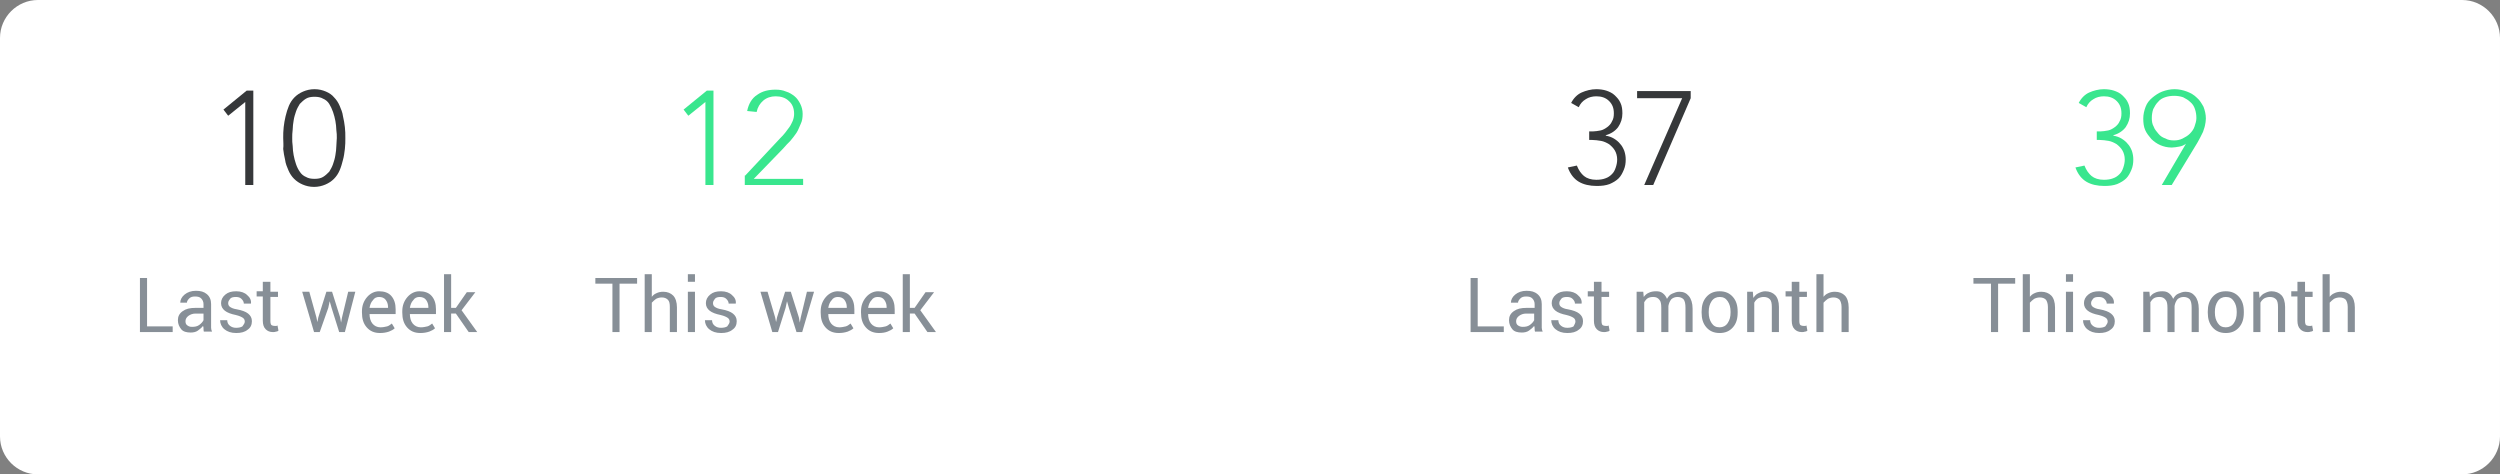 <?xml version="1.0" encoding="utf-8"?>
<!-- Generator: Adobe Illustrator 22.0.1, SVG Export Plug-In . SVG Version: 6.00 Build 0)  -->
<svg version="1.1" id="Layer_1" xmlns="http://www.w3.org/2000/svg" xmlns:xlink="http://www.w3.org/1999/xlink" x="0px" y="0px"
	 viewBox="0 0 527 100" style="enable-background:new 0 0 527 100;" xml:space="preserve">
<rect x="0" y="0" width="527" height="100" fill="#808080" stroke="none"/>
<style type="text/css">
	.st0{fill:#FFFFFF;}
	.st1{enable-background:new    ;}
	.st2{fill:#878F97;}
	.st3{fill:#36383A;}
	.st4{fill:#39E68E;}
</style>
<title>Group 3</title>
<desc>Created with Sketch.</desc>
<g id="Symbols">
	<g id="feature_x2F_analytics_x5F_and_x5F_insights_x2F_light" transform="translate(-280, -739)">
		<g id="Group-7">
			<g id="Group-30" transform="translate(280, 523)">
				<g id="Group-4-Copy" transform="translate(0, 171)">
					<g id="Group-3" transform="translate(0, 45)">
						<path id="Rectangle" class="st0" d="M8,0h511c4.4,0,8,3.6,8,8v84c0,4.4-3.6,8-8,8H8c-4.4,0-8-3.6-8-8V8C0,3.6,3.6,0,8,0z"/>
						<g id="Group-2" transform="translate(28, 18)">
							<g class="st1">
								<path class="st2" d="M3,50.8h5.4V52H1.5V40.6H3V50.8z"/>
								<path class="st2" d="M15,52c-0.1-0.3-0.1-0.5-0.1-0.7c0-0.2,0-0.4-0.1-0.6c-0.3,0.4-0.7,0.7-1.1,1s-1,0.4-1.5,0.4
									c-0.9,0-1.6-0.2-2-0.7s-0.7-1.1-0.7-1.9c0-0.8,0.3-1.4,1-1.9c0.7-0.5,1.5-0.7,2.7-0.7h1.7v-0.8c0-0.5-0.2-0.9-0.5-1.2
									c-0.3-0.3-0.7-0.4-1.3-0.4c-0.5,0-0.9,0.1-1.2,0.4c-0.3,0.3-0.5,0.6-0.5,0.9H10l0,0c0-0.6,0.3-1.2,0.9-1.7
									c0.6-0.5,1.4-0.8,2.4-0.8c1,0,1.7,0.2,2.3,0.7c0.6,0.5,0.9,1.2,0.9,2.1v4.1c0,0.3,0,0.6,0,0.9s0.1,0.6,0.2,0.8H15z
									 M12.5,50.9c0.6,0,1.1-0.1,1.5-0.4c0.4-0.3,0.7-0.6,0.9-1v-1.4h-1.7c-0.6,0-1.1,0.2-1.5,0.5c-0.4,0.3-0.6,0.7-0.6,1.1
									c0,0.4,0.1,0.7,0.4,0.9S12,50.9,12.5,50.9z"/>
								<path class="st2" d="M23.6,49.8c0-0.3-0.1-0.6-0.4-0.8s-0.7-0.4-1.5-0.6c-1-0.2-1.8-0.5-2.3-0.9c-0.5-0.4-0.8-0.9-0.8-1.6
									c0-0.7,0.3-1.3,0.9-1.8c0.6-0.5,1.3-0.7,2.3-0.7c1,0,1.8,0.3,2.3,0.8c0.6,0.5,0.9,1.1,0.8,1.8l0,0h-1.5c0-0.4-0.2-0.7-0.5-1
									c-0.3-0.3-0.7-0.4-1.2-0.4c-0.5,0-1,0.1-1.2,0.4s-0.4,0.5-0.4,0.9c0,0.3,0.1,0.6,0.4,0.8s0.7,0.4,1.4,0.5
									c1.1,0.2,1.9,0.5,2.4,0.9c0.5,0.4,0.8,0.9,0.8,1.6c0,0.8-0.3,1.4-0.9,1.8c-0.6,0.5-1.4,0.7-2.4,0.7c-1.1,0-1.9-0.3-2.5-0.8
									c-0.6-0.5-0.9-1.2-0.9-1.9l0,0h1.5c0,0.5,0.2,0.9,0.6,1.2c0.4,0.3,0.8,0.4,1.3,0.4c0.5,0,1-0.1,1.3-0.3
									C23.4,50.4,23.6,50.1,23.6,49.8z"/>
								<path class="st2" d="M29,41.5v2h1.6v1.1H29v5.1c0,0.4,0.1,0.7,0.2,0.8s0.4,0.2,0.7,0.2c0.1,0,0.2,0,0.3,0
									c0.1,0,0.2,0,0.3-0.1l0.2,1.1c-0.1,0.1-0.3,0.2-0.5,0.2c-0.2,0.1-0.4,0.1-0.7,0.1c-0.6,0-1.1-0.2-1.5-0.6
									c-0.4-0.4-0.6-1-0.6-1.8v-5.1h-1.3v-1.1h1.3v-2H29z"/>
								<path class="st2" d="M38.7,48.9l0.2,1h0l0.2-1l1.7-5.4H42l1.7,5.4l0.2,1.1h0l0.2-1.1l1.3-5.4h1.5L44.7,52h-1.2l-1.6-5.1
									l-0.4-1.4l0,0l-0.3,1.4L39.4,52h-1.2l-2.5-8.5h1.5L38.7,48.9z"/>
								<path class="st2" d="M52.1,52.2c-1.2,0-2.1-0.4-2.8-1.2s-1-1.8-1-3.1v-0.3c0-1.2,0.4-2.2,1.1-3c0.7-0.8,1.6-1.2,2.5-1.2
									c1.1,0,2,0.3,2.6,1c0.6,0.7,0.9,1.6,0.9,2.8v1h-5.5l0,0c0,0.8,0.2,1.5,0.6,2c0.4,0.5,1,0.8,1.7,0.8c0.5,0,1-0.1,1.4-0.2
									c0.4-0.1,0.7-0.4,1-0.6l0.6,1c-0.3,0.3-0.7,0.5-1.2,0.7C53.4,52.1,52.8,52.2,52.1,52.2z M51.9,44.6c-0.5,0-1,0.2-1.3,0.7
									c-0.4,0.4-0.6,1-0.7,1.6l0,0h3.9v-0.2c0-0.6-0.2-1.1-0.5-1.5C53,44.8,52.5,44.6,51.9,44.6z"/>
								<path class="st2" d="M60.6,52.2c-1.2,0-2.1-0.4-2.8-1.2s-1-1.8-1-3.1v-0.3c0-1.2,0.4-2.2,1.1-3c0.7-0.8,1.6-1.2,2.5-1.2
									c1.1,0,2,0.3,2.6,1c0.6,0.7,0.9,1.6,0.9,2.8v1h-5.5l0,0c0,0.8,0.2,1.5,0.6,2c0.4,0.5,1,0.8,1.7,0.8c0.5,0,1-0.1,1.4-0.2
									c0.4-0.1,0.7-0.4,1-0.6l0.6,1c-0.3,0.3-0.7,0.5-1.2,0.7C61.9,52.1,61.3,52.2,60.6,52.2z M60.4,44.6c-0.5,0-1,0.2-1.3,0.7
									c-0.4,0.4-0.6,1-0.7,1.6l0,0h3.9v-0.2c0-0.6-0.2-1.1-0.5-1.5C61.5,44.8,61,44.6,60.4,44.6z"/>
								<path class="st2" d="M68.1,48.1h-1V52h-1.5V39.8h1.5v7.1h1l2.3-3.3h1.8l-2.9,3.8l3.3,4.6h-1.8L68.1,48.1z"/>
							</g>
							<g class="st1">
								<path class="st2" d="M106.3,41.8h-3.7V52h-1.5V41.8h-3.6v-1.2h8.8V41.8z"/>
								<path class="st2" d="M109.3,44.7c0.3-0.4,0.6-0.7,1.1-0.9c0.4-0.2,0.9-0.3,1.4-0.3c0.9,0,1.6,0.3,2.1,0.8
									c0.5,0.5,0.8,1.4,0.8,2.5V52h-1.5v-5.3c0-0.7-0.1-1.2-0.4-1.5c-0.3-0.3-0.7-0.5-1.3-0.5c-0.4,0-0.8,0.1-1.2,0.3
									c-0.3,0.2-0.6,0.5-0.9,0.8V52h-1.5V39.8h1.5V44.7z"/>
								<path class="st2" d="M118.5,41.4h-1.5v-1.6h1.5V41.4z M118.5,52h-1.5v-8.5h1.5V52z"/>
								<path class="st2" d="M125.8,49.8c0-0.3-0.1-0.6-0.4-0.8s-0.7-0.4-1.5-0.6c-1-0.2-1.8-0.5-2.3-0.9c-0.5-0.4-0.8-0.9-0.8-1.6
									c0-0.7,0.3-1.3,0.9-1.8c0.6-0.5,1.3-0.7,2.3-0.7c1,0,1.8,0.3,2.3,0.8c0.6,0.5,0.9,1.1,0.8,1.8l0,0h-1.5c0-0.4-0.2-0.7-0.5-1
									c-0.3-0.3-0.7-0.4-1.2-0.4c-0.5,0-1,0.1-1.2,0.4s-0.4,0.5-0.4,0.9c0,0.3,0.1,0.6,0.4,0.8s0.7,0.4,1.4,0.5
									c1.1,0.2,1.9,0.5,2.4,0.9c0.5,0.4,0.8,0.9,0.8,1.6c0,0.8-0.3,1.4-0.9,1.8c-0.6,0.5-1.4,0.7-2.4,0.7c-1.1,0-1.9-0.3-2.5-0.8
									c-0.6-0.5-0.9-1.2-0.9-1.9l0,0h1.5c0,0.5,0.2,0.9,0.6,1.2c0.4,0.3,0.8,0.4,1.3,0.4c0.5,0,1-0.1,1.3-0.3
									C125.6,50.4,125.8,50.1,125.8,49.8z"/>
								<path class="st2" d="M135.4,48.9l0.2,1h0l0.2-1l1.7-5.4h1.2l1.7,5.4l0.2,1.1h0l0.2-1.1l1.3-5.4h1.5l-2.5,8.5h-1.2l-1.6-5.1
									l-0.4-1.4l0,0l-0.3,1.4l-1.6,5.1h-1.2l-2.5-8.5h1.5L135.4,48.9z"/>
								<path class="st2" d="M148.8,52.2c-1.2,0-2.1-0.4-2.8-1.2s-1-1.8-1-3.1v-0.3c0-1.2,0.4-2.2,1.1-3c0.7-0.8,1.6-1.2,2.5-1.2
									c1.1,0,2,0.3,2.6,1c0.6,0.7,0.9,1.6,0.9,2.8v1h-5.5l0,0c0,0.8,0.2,1.5,0.6,2c0.4,0.5,1,0.8,1.7,0.8c0.5,0,1-0.1,1.4-0.2
									c0.4-0.1,0.7-0.4,1-0.6l0.6,1c-0.3,0.3-0.7,0.5-1.2,0.7C150.1,52.1,149.5,52.2,148.8,52.2z M148.6,44.6
									c-0.5,0-1,0.2-1.3,0.7c-0.4,0.4-0.6,1-0.7,1.6l0,0h3.9v-0.2c0-0.6-0.2-1.1-0.5-1.5C149.7,44.8,149.2,44.6,148.6,44.6z"/>
								<path class="st2" d="M157.3,52.2c-1.2,0-2.1-0.4-2.8-1.2s-1-1.8-1-3.1v-0.3c0-1.2,0.4-2.2,1.1-3c0.7-0.8,1.6-1.2,2.5-1.2
									c1.1,0,2,0.3,2.6,1c0.6,0.7,0.9,1.6,0.9,2.8v1H155l0,0c0,0.8,0.2,1.5,0.6,2c0.4,0.5,1,0.8,1.7,0.8c0.5,0,1-0.1,1.4-0.2
									c0.4-0.1,0.7-0.4,1-0.6l0.6,1c-0.3,0.3-0.7,0.5-1.2,0.7C158.6,52.1,158,52.2,157.3,52.2z M157,44.6c-0.5,0-1,0.2-1.3,0.7
									c-0.4,0.4-0.6,1-0.7,1.6l0,0h3.9v-0.2c0-0.6-0.2-1.1-0.5-1.5C158.1,44.8,157.7,44.6,157,44.6z"/>
								<path class="st2" d="M164.8,48.1h-1V52h-1.5V39.8h1.5v7.1h1l2.3-3.3h1.8l-2.9,3.8l3.3,4.6h-1.8L164.8,48.1z"/>
							</g>
							<g class="st1">
								<path class="st3" d="M23.7,3.5L23.7,3.5l-3.6,2.9l-1-1.3l4.9-4h1.4V21h-1.7V3.5z"/>
								<path class="st3" d="M31.7,11.1c0-0.7,0-1.5,0.1-2.3C31.9,8,32,7.3,32.2,6.5c0.2-0.8,0.4-1.5,0.7-2.2
									c0.3-0.7,0.7-1.3,1.2-1.8c0.5-0.5,1.1-0.9,1.8-1.2c0.7-0.3,1.5-0.5,2.4-0.5S40,1,40.7,1.3C41.4,1.6,42,2,42.4,2.5
									c0.5,0.5,0.9,1.1,1.2,1.8c0.3,0.7,0.6,1.4,0.7,2.2c0.2,0.8,0.3,1.5,0.4,2.3c0.1,0.8,0.1,1.5,0.1,2.3c0,0.7,0,1.5-0.1,2.3
									c-0.1,0.8-0.2,1.6-0.4,2.3c-0.2,0.8-0.4,1.5-0.7,2.2s-0.7,1.3-1.2,1.8c-0.5,0.5-1.1,0.9-1.8,1.2c-0.7,0.3-1.5,0.5-2.4,0.5
									s-1.7-0.2-2.4-0.5c-0.7-0.3-1.3-0.7-1.8-1.2s-0.9-1.1-1.2-1.8s-0.6-1.4-0.7-2.2c-0.2-0.8-0.3-1.5-0.4-2.3
									C31.8,12.6,31.7,11.8,31.7,11.1z M33.6,11.1c0,0.5,0,1.1,0.1,1.7c0,0.6,0.1,1.3,0.2,1.9c0.1,0.6,0.3,1.3,0.5,1.9
									c0.2,0.6,0.5,1.2,0.8,1.6c0.3,0.5,0.8,0.9,1.3,1.1c0.5,0.3,1.1,0.4,1.8,0.4c0.7,0,1.3-0.1,1.8-0.4c0.5-0.3,0.9-0.7,1.3-1.1
									c0.3-0.5,0.6-1,0.8-1.6c0.2-0.6,0.4-1.2,0.5-1.9c0.1-0.6,0.2-1.3,0.2-1.9c0-0.6,0.1-1.2,0.1-1.7c0-0.5,0-1.1-0.1-1.7
									c0-0.6-0.1-1.3-0.2-1.9c-0.1-0.6-0.3-1.3-0.5-1.9C42,5,41.7,4.4,41.4,3.9c-0.3-0.5-0.8-0.9-1.3-1.1
									c-0.5-0.3-1.1-0.4-1.8-0.4S37,2.5,36.5,2.8c-0.5,0.3-0.9,0.7-1.3,1.1c-0.3,0.5-0.6,1-0.8,1.6c-0.2,0.6-0.4,1.2-0.5,1.9
									c-0.1,0.6-0.2,1.3-0.2,1.9C33.6,10,33.6,10.6,33.6,11.1z"/>
							</g>
							<g class="st1">
								<path class="st4" d="M120.7,3.5L120.7,3.5l-3.6,2.9l-1-1.3l4.9-4h1.4V21h-1.7V3.5z"/>
								<path class="st4" d="M129.1,19l7.4-7.9c0.3-0.3,0.7-0.7,1-1.1c0.3-0.4,0.6-0.8,0.9-1.2c0.3-0.4,0.5-0.9,0.7-1.3
									c0.2-0.5,0.3-1,0.3-1.5c0-1.2-0.4-2.1-1.1-2.7c-0.7-0.7-1.7-1-2.8-1c-1,0-1.9,0.3-2.6,0.9c-0.7,0.6-1.2,1.4-1.4,2.4l-2-0.2
									c0.3-1.5,1-2.7,2.1-3.4c1.1-0.8,2.4-1.1,3.9-1.1c0.8,0,1.5,0.1,2.2,0.4c0.7,0.2,1.3,0.6,1.8,1c0.5,0.4,0.9,1,1.2,1.6
									c0.3,0.6,0.5,1.3,0.5,2.1c0,0.8-0.1,1.5-0.4,2.1s-0.5,1.3-0.9,1.9c-0.4,0.6-0.8,1.1-1.3,1.7c-0.5,0.5-1,1-1.5,1.6l-6.2,6.4
									h10.4V21h-12.3V19z"/>
							</g>
						</g>
						<g id="Group-2-Copy" transform="translate(308, 18)">
							<g class="st1">
								<path class="st2" d="M3.6,50.8h5.4V52H2V40.6h1.5V50.8z"/>
								<path class="st2" d="M15.6,52c-0.1-0.3-0.1-0.5-0.1-0.7c0-0.2,0-0.4-0.1-0.6c-0.3,0.4-0.7,0.7-1.1,1s-1,0.4-1.5,0.4
									c-0.9,0-1.6-0.2-2-0.7s-0.7-1.1-0.7-1.9c0-0.8,0.3-1.4,1-1.9c0.7-0.5,1.5-0.7,2.7-0.7h1.7v-0.8c0-0.5-0.2-0.9-0.5-1.2
									c-0.3-0.3-0.7-0.4-1.3-0.4c-0.5,0-0.9,0.1-1.2,0.4c-0.3,0.3-0.5,0.6-0.5,0.9h-1.5l0,0c0-0.6,0.3-1.2,0.9-1.7
									c0.6-0.5,1.4-0.8,2.4-0.8c1,0,1.7,0.2,2.3,0.7c0.6,0.5,0.9,1.2,0.9,2.1v4.1c0,0.3,0,0.6,0,0.9s0.1,0.6,0.2,0.8H15.6z
									 M13,50.9c0.6,0,1.1-0.1,1.5-0.4c0.4-0.3,0.7-0.6,0.9-1v-1.4h-1.7c-0.6,0-1.1,0.2-1.5,0.5c-0.4,0.3-0.6,0.7-0.6,1.1
									c0,0.4,0.1,0.7,0.4,0.9S12.6,50.9,13,50.9z"/>
								<path class="st2" d="M24.1,49.8c0-0.3-0.1-0.6-0.4-0.8s-0.7-0.4-1.5-0.6c-1-0.2-1.8-0.5-2.3-0.9c-0.5-0.4-0.8-0.9-0.8-1.6
									c0-0.7,0.3-1.3,0.9-1.8c0.6-0.5,1.3-0.7,2.3-0.7c1,0,1.8,0.3,2.3,0.8c0.6,0.5,0.9,1.1,0.8,1.8l0,0H24c0-0.4-0.2-0.7-0.5-1
									c-0.3-0.3-0.7-0.4-1.2-0.4c-0.5,0-1,0.1-1.2,0.4s-0.4,0.5-0.4,0.9c0,0.3,0.1,0.6,0.4,0.8s0.7,0.4,1.4,0.5
									c1.1,0.2,1.9,0.5,2.4,0.9c0.5,0.4,0.8,0.9,0.8,1.6c0,0.8-0.3,1.4-0.9,1.8c-0.6,0.5-1.4,0.7-2.4,0.7c-1.1,0-1.9-0.3-2.5-0.8
									c-0.6-0.5-0.9-1.2-0.9-1.9l0,0h1.5c0,0.5,0.2,0.9,0.6,1.2c0.4,0.3,0.8,0.4,1.3,0.4c0.5,0,1-0.1,1.3-0.3
									C23.9,50.4,24.1,50.1,24.1,49.8z"/>
								<path class="st2" d="M29.6,41.5v2h1.6v1.1h-1.6v5.1c0,0.4,0.1,0.7,0.2,0.8s0.4,0.2,0.7,0.2c0.1,0,0.2,0,0.3,0
									c0.1,0,0.2,0,0.3-0.1l0.2,1.1c-0.1,0.1-0.3,0.2-0.5,0.2c-0.2,0.1-0.4,0.1-0.7,0.1c-0.6,0-1.1-0.2-1.5-0.6
									c-0.4-0.4-0.6-1-0.6-1.8v-5.1h-1.3v-1.1H28v-2H29.6z"/>
								<path class="st2" d="M38.4,43.5l0.1,1.1c0.3-0.4,0.6-0.7,1.1-0.9c0.4-0.2,0.9-0.3,1.5-0.3s1,0.1,1.4,0.4
									c0.4,0.3,0.7,0.7,0.9,1.2c0.3-0.5,0.6-0.9,1.1-1.1s0.9-0.4,1.5-0.4c0.9,0,1.5,0.3,2,0.9s0.8,1.5,0.8,2.7V52h-1.5v-5.1
									c0-0.8-0.1-1.4-0.4-1.8c-0.3-0.3-0.7-0.5-1.3-0.5c-0.5,0-1,0.2-1.3,0.5c-0.3,0.4-0.5,0.8-0.6,1.4v0.1V52h-1.5v-5.1
									c0-0.8-0.1-1.4-0.4-1.7c-0.3-0.4-0.7-0.6-1.3-0.6c-0.5,0-0.9,0.1-1.2,0.3c-0.3,0.2-0.5,0.5-0.7,0.8V52H37v-8.5H38.4z"/>
								<path class="st2" d="M50.7,47.7c0-1.3,0.3-2.3,1-3.1c0.7-0.8,1.6-1.2,2.8-1.2c1.2,0,2.1,0.4,2.8,1.2s1,1.8,1,3.1v0.2
									c0,1.3-0.3,2.3-1,3.1c-0.7,0.8-1.6,1.2-2.8,1.2c-1.2,0-2.1-0.4-2.8-1.2s-1-1.8-1-3.1V47.7z M52.2,47.9
									c0,0.9,0.2,1.6,0.6,2.2c0.4,0.6,0.9,0.9,1.7,0.9c0.7,0,1.3-0.3,1.7-0.9c0.4-0.6,0.6-1.3,0.6-2.2v-0.2c0-0.9-0.2-1.6-0.6-2.2
									s-0.9-0.9-1.7-0.9c-0.7,0-1.3,0.3-1.7,0.9c-0.4,0.6-0.6,1.3-0.6,2.2V47.9z"/>
								<path class="st2" d="M61.5,43.5l0.1,1.3c0.3-0.4,0.6-0.8,1.1-1c0.4-0.2,0.9-0.4,1.4-0.4c0.9,0,1.6,0.3,2.1,0.8
									s0.8,1.4,0.8,2.5V52h-1.5v-5.3c0-0.7-0.1-1.3-0.4-1.6c-0.3-0.3-0.7-0.5-1.3-0.5c-0.4,0-0.8,0.1-1.2,0.3
									c-0.3,0.2-0.6,0.5-0.8,0.9V52h-1.5v-8.5H61.5z"/>
								<path class="st2" d="M71.3,41.5v2h1.6v1.1h-1.6v5.1c0,0.4,0.1,0.7,0.2,0.8s0.4,0.2,0.7,0.2c0.1,0,0.2,0,0.3,0
									c0.1,0,0.2,0,0.3-0.1l0.2,1.1c-0.1,0.1-0.3,0.2-0.5,0.2c-0.2,0.1-0.4,0.1-0.7,0.1c-0.6,0-1.1-0.2-1.5-0.6
									c-0.4-0.4-0.6-1-0.6-1.8v-5.1h-1.3v-1.1h1.3v-2H71.3z"/>
								<path class="st2" d="M76.3,44.7c0.3-0.4,0.6-0.7,1.1-0.9c0.4-0.2,0.9-0.3,1.4-0.3c0.9,0,1.6,0.3,2.1,0.8
									c0.5,0.5,0.8,1.4,0.8,2.5V52h-1.5v-5.3c0-0.7-0.2-1.2-0.4-1.5c-0.3-0.3-0.7-0.5-1.3-0.5c-0.4,0-0.8,0.1-1.2,0.3
									c-0.3,0.2-0.6,0.5-0.9,0.8V52h-1.5V39.8h1.5V44.7z"/>
							</g>
							<g class="st1">
								<path class="st2" d="M116.9,41.8h-3.7V52h-1.5V41.8H108v-1.2h8.8V41.8z"/>
								<path class="st2" d="M119.8,44.7c0.3-0.4,0.6-0.7,1.1-0.9c0.4-0.2,0.9-0.3,1.4-0.3c0.9,0,1.6,0.3,2.1,0.8
									c0.5,0.5,0.8,1.4,0.8,2.5V52h-1.5v-5.3c0-0.7-0.2-1.2-0.4-1.5c-0.3-0.3-0.7-0.5-1.3-0.5c-0.4,0-0.8,0.1-1.2,0.3
									c-0.3,0.2-0.6,0.5-0.9,0.8V52h-1.5V39.8h1.5V44.7z"/>
								<path class="st2" d="M129,41.4h-1.5v-1.6h1.5V41.4z M129,52h-1.5v-8.5h1.5V52z"/>
								<path class="st2" d="M136.3,49.8c0-0.3-0.1-0.6-0.4-0.8s-0.7-0.4-1.5-0.6c-1-0.2-1.8-0.5-2.3-0.9c-0.5-0.4-0.8-0.9-0.8-1.6
									c0-0.7,0.3-1.3,0.9-1.8c0.6-0.5,1.3-0.7,2.3-0.7c1,0,1.8,0.3,2.3,0.8c0.6,0.5,0.9,1.1,0.8,1.8l0,0h-1.5c0-0.4-0.2-0.7-0.5-1
									c-0.3-0.3-0.7-0.4-1.2-0.4c-0.5,0-1,0.1-1.2,0.4s-0.4,0.5-0.4,0.9c0,0.3,0.1,0.6,0.4,0.8s0.7,0.4,1.4,0.5
									c1.1,0.2,1.9,0.5,2.4,0.9c0.5,0.4,0.8,0.9,0.8,1.6c0,0.8-0.3,1.4-0.9,1.8c-0.6,0.5-1.4,0.7-2.4,0.7c-1.1,0-1.9-0.3-2.5-0.8
									c-0.6-0.5-0.9-1.2-0.9-1.9l0,0h1.5c0,0.5,0.2,0.9,0.6,1.2c0.4,0.3,0.8,0.4,1.3,0.4c0.5,0,1-0.1,1.3-0.3
									C136.1,50.4,136.3,50.1,136.3,49.8z"/>
								<path class="st2" d="M145.1,43.5l0.1,1.1c0.3-0.4,0.6-0.7,1.1-0.9c0.4-0.2,0.9-0.3,1.5-0.3s1,0.1,1.4,0.4
									c0.4,0.3,0.7,0.7,0.9,1.2c0.3-0.5,0.6-0.9,1.1-1.1s0.9-0.4,1.5-0.4c0.9,0,1.5,0.3,2,0.9s0.8,1.5,0.8,2.7V52h-1.5v-5.1
									c0-0.8-0.1-1.4-0.4-1.8c-0.3-0.3-0.7-0.5-1.3-0.5c-0.5,0-1,0.2-1.3,0.5c-0.3,0.4-0.5,0.8-0.6,1.4v0.1V52h-1.5v-5.1
									c0-0.8-0.1-1.4-0.4-1.7c-0.3-0.4-0.7-0.6-1.3-0.6c-0.5,0-0.9,0.1-1.2,0.3c-0.3,0.2-0.5,0.5-0.7,0.8V52h-1.5v-8.5H145.1z"/>
								<path class="st2" d="M157.4,47.7c0-1.3,0.3-2.3,1-3.1c0.7-0.8,1.6-1.2,2.8-1.2c1.2,0,2.1,0.4,2.8,1.2s1,1.8,1,3.1v0.2
									c0,1.3-0.3,2.3-1,3.1c-0.7,0.8-1.6,1.2-2.8,1.2c-1.2,0-2.1-0.4-2.8-1.2s-1-1.8-1-3.1V47.7z M158.9,47.9
									c0,0.9,0.2,1.6,0.6,2.2c0.4,0.6,0.9,0.9,1.7,0.9c0.7,0,1.3-0.3,1.7-0.9c0.4-0.6,0.6-1.3,0.6-2.2v-0.2c0-0.9-0.2-1.6-0.6-2.2
									s-0.9-0.9-1.7-0.9c-0.7,0-1.3,0.3-1.7,0.9c-0.4,0.6-0.6,1.3-0.6,2.2V47.9z"/>
								<path class="st2" d="M168.2,43.5l0.1,1.3c0.3-0.4,0.6-0.8,1.1-1c0.4-0.2,0.9-0.4,1.4-0.4c0.9,0,1.6,0.3,2.1,0.8
									s0.8,1.4,0.8,2.5V52h-1.5v-5.3c0-0.7-0.1-1.3-0.4-1.6c-0.3-0.3-0.7-0.5-1.3-0.5c-0.4,0-0.8,0.1-1.2,0.3
									c-0.3,0.2-0.6,0.5-0.8,0.9V52h-1.5v-8.5H168.2z"/>
								<path class="st2" d="M177.9,41.5v2h1.6v1.1h-1.6v5.1c0,0.4,0.1,0.7,0.2,0.8s0.4,0.2,0.7,0.2c0.1,0,0.2,0,0.3,0
									c0.1,0,0.2,0,0.3-0.1l0.2,1.1c-0.1,0.1-0.3,0.2-0.5,0.2c-0.2,0.1-0.4,0.1-0.7,0.1c-0.6,0-1.1-0.2-1.5-0.6
									c-0.4-0.4-0.6-1-0.6-1.8v-5.1H175v-1.1h1.3v-2H177.9z"/>
								<path class="st2" d="M183,44.7c0.3-0.4,0.6-0.7,1.1-0.9c0.4-0.2,0.9-0.3,1.4-0.3c0.9,0,1.6,0.3,2.1,0.8
									c0.5,0.5,0.8,1.4,0.8,2.5V52h-1.5v-5.3c0-0.7-0.2-1.2-0.4-1.5c-0.3-0.3-0.7-0.5-1.3-0.5c-0.4,0-0.8,0.1-1.2,0.3
									c-0.3,0.2-0.6,0.5-0.9,0.8V52h-1.5V39.8h1.5V44.7z"/>
							</g>
							<g class="st1">
								<path class="st3" d="M24.4,16.9c0.4,1,0.9,1.7,1.5,2.2c0.6,0.5,1.5,0.8,2.6,0.8c0.7,0,1.4-0.1,1.9-0.3
									c0.6-0.2,1-0.5,1.4-0.9c0.4-0.4,0.6-0.8,0.8-1.4s0.3-1.1,0.3-1.7c0-0.7-0.2-1.4-0.5-1.9c-0.3-0.5-0.7-0.9-1.2-1.3
									c-0.5-0.3-1.1-0.6-1.7-0.7c-0.6-0.1-1.3-0.2-1.9-0.2H27V9.7h0.8c0.5,0,1-0.1,1.6-0.2c0.5-0.1,1-0.4,1.4-0.7s0.8-0.7,1-1.2
									c0.3-0.5,0.4-1,0.4-1.7c0-1.1-0.3-1.9-1-2.6c-0.7-0.7-1.6-1-2.7-1c-0.8,0-1.6,0.2-2.2,0.6c-0.7,0.4-1.2,1-1.5,1.7l-1.6-0.9
									c0.5-1,1.3-1.8,2.2-2.2s2-0.7,3.1-0.7c0.7,0,1.5,0.1,2.1,0.3s1.3,0.5,1.8,1s0.9,0.9,1.2,1.6c0.3,0.6,0.4,1.4,0.4,2.2
									c0,1.1-0.3,2-0.9,2.9c-0.6,0.8-1.5,1.4-2.6,1.7v0.1c0.6,0.1,1.2,0.3,1.7,0.6c0.5,0.3,1,0.7,1.3,1.1c0.4,0.4,0.7,1,0.9,1.5
									c0.2,0.6,0.3,1.2,0.3,1.8c0,0.8-0.1,1.5-0.4,2.2s-0.6,1.3-1.1,1.8c-0.5,0.5-1.2,0.9-1.9,1.2c-0.8,0.3-1.7,0.4-2.7,0.4
									c-1.5,0-2.8-0.3-3.8-0.9c-1-0.6-1.8-1.6-2.3-3L24.4,16.9z"/>
								<path class="st3" d="M48.4,2.7L40.5,21h-1.9l8-18.3h-9.5V1.2h11.3V2.7z"/>
							</g>
							<g class="st1">
								<path class="st4" d="M131.4,16.9c0.4,1,0.9,1.7,1.5,2.2c0.6,0.5,1.5,0.8,2.6,0.8c0.7,0,1.4-0.1,1.9-0.3
									c0.6-0.2,1-0.5,1.4-0.9c0.4-0.4,0.6-0.8,0.8-1.4s0.3-1.1,0.3-1.7c0-0.7-0.2-1.4-0.5-1.9c-0.3-0.5-0.7-0.9-1.2-1.3
									c-0.5-0.3-1.1-0.6-1.7-0.7c-0.6-0.1-1.3-0.2-1.9-0.2H134V9.7h0.8c0.5,0,1-0.1,1.6-0.2c0.5-0.1,1-0.4,1.4-0.7s0.8-0.7,1-1.2
									c0.3-0.5,0.4-1,0.4-1.7c0-1.1-0.3-1.9-1-2.6c-0.7-0.7-1.6-1-2.7-1c-0.8,0-1.6,0.2-2.2,0.6c-0.7,0.4-1.2,1-1.5,1.7l-1.6-0.9
									c0.5-1,1.3-1.8,2.2-2.2s2-0.7,3.1-0.7c0.7,0,1.5,0.1,2.1,0.3s1.3,0.5,1.8,1s0.9,0.9,1.2,1.6c0.3,0.6,0.4,1.4,0.4,2.2
									c0,1.1-0.3,2-0.9,2.9c-0.6,0.8-1.5,1.4-2.6,1.7v0.1c0.6,0.1,1.2,0.3,1.7,0.6c0.5,0.3,1,0.7,1.3,1.1c0.4,0.4,0.7,1,0.9,1.5
									c0.2,0.6,0.3,1.2,0.3,1.8c0,0.8-0.1,1.5-0.4,2.2s-0.6,1.3-1.1,1.8c-0.5,0.5-1.2,0.9-1.9,1.2c-0.8,0.3-1.7,0.4-2.7,0.4
									c-1.5,0-2.8-0.3-3.8-0.9c-1-0.6-1.8-1.6-2.3-3L131.4,16.9z"/>
								<path class="st4" d="M152.8,12.3L152.8,12.3c-0.4,0.3-0.8,0.5-1.4,0.6c-0.6,0.1-1.1,0.2-1.6,0.2c-0.9,0-1.7-0.2-2.4-0.5
									c-0.7-0.3-1.4-0.8-1.9-1.3c-0.5-0.6-1-1.2-1.3-1.9c-0.3-0.7-0.4-1.5-0.4-2.4c0-0.9,0.2-1.7,0.5-2.5c0.3-0.8,0.8-1.4,1.4-1.9
									c0.6-0.5,1.3-1,2.1-1.3c0.8-0.3,1.7-0.5,2.6-0.5s1.8,0.2,2.6,0.5c0.8,0.3,1.5,0.7,2.1,1.3c0.6,0.5,1,1.2,1.4,1.9
									c0.3,0.8,0.5,1.6,0.5,2.5c0,0.5-0.1,1-0.2,1.5s-0.3,0.9-0.4,1.3c-0.2,0.4-0.4,0.8-0.6,1.2c-0.2,0.4-0.4,0.7-0.6,1.1
									l-5.4,8.9h-2.1L152.8,12.3z M150.3,11.6c0.6,0,1.2-0.1,1.8-0.4s1.1-0.6,1.5-1s0.8-0.9,1-1.5c0.2-0.6,0.4-1.2,0.4-1.8
									c0-0.7-0.1-1.3-0.3-1.9c-0.2-0.6-0.5-1.1-1-1.5c-0.4-0.4-0.9-0.7-1.5-1c-0.6-0.2-1.2-0.3-1.9-0.3s-1.3,0.1-1.9,0.3
									c-0.6,0.2-1.1,0.5-1.5,1c-0.4,0.4-0.7,0.9-1,1.5c-0.2,0.6-0.3,1.2-0.3,1.9c0,0.7,0.1,1.3,0.4,1.8c0.2,0.6,0.6,1,1,1.5
									s0.9,0.8,1.5,1C149,11.5,149.6,11.6,150.3,11.6z"/>
							</g>
						</g>
					</g>
				</g>
			</g>
		</g>
	</g>
</g>
</svg>
